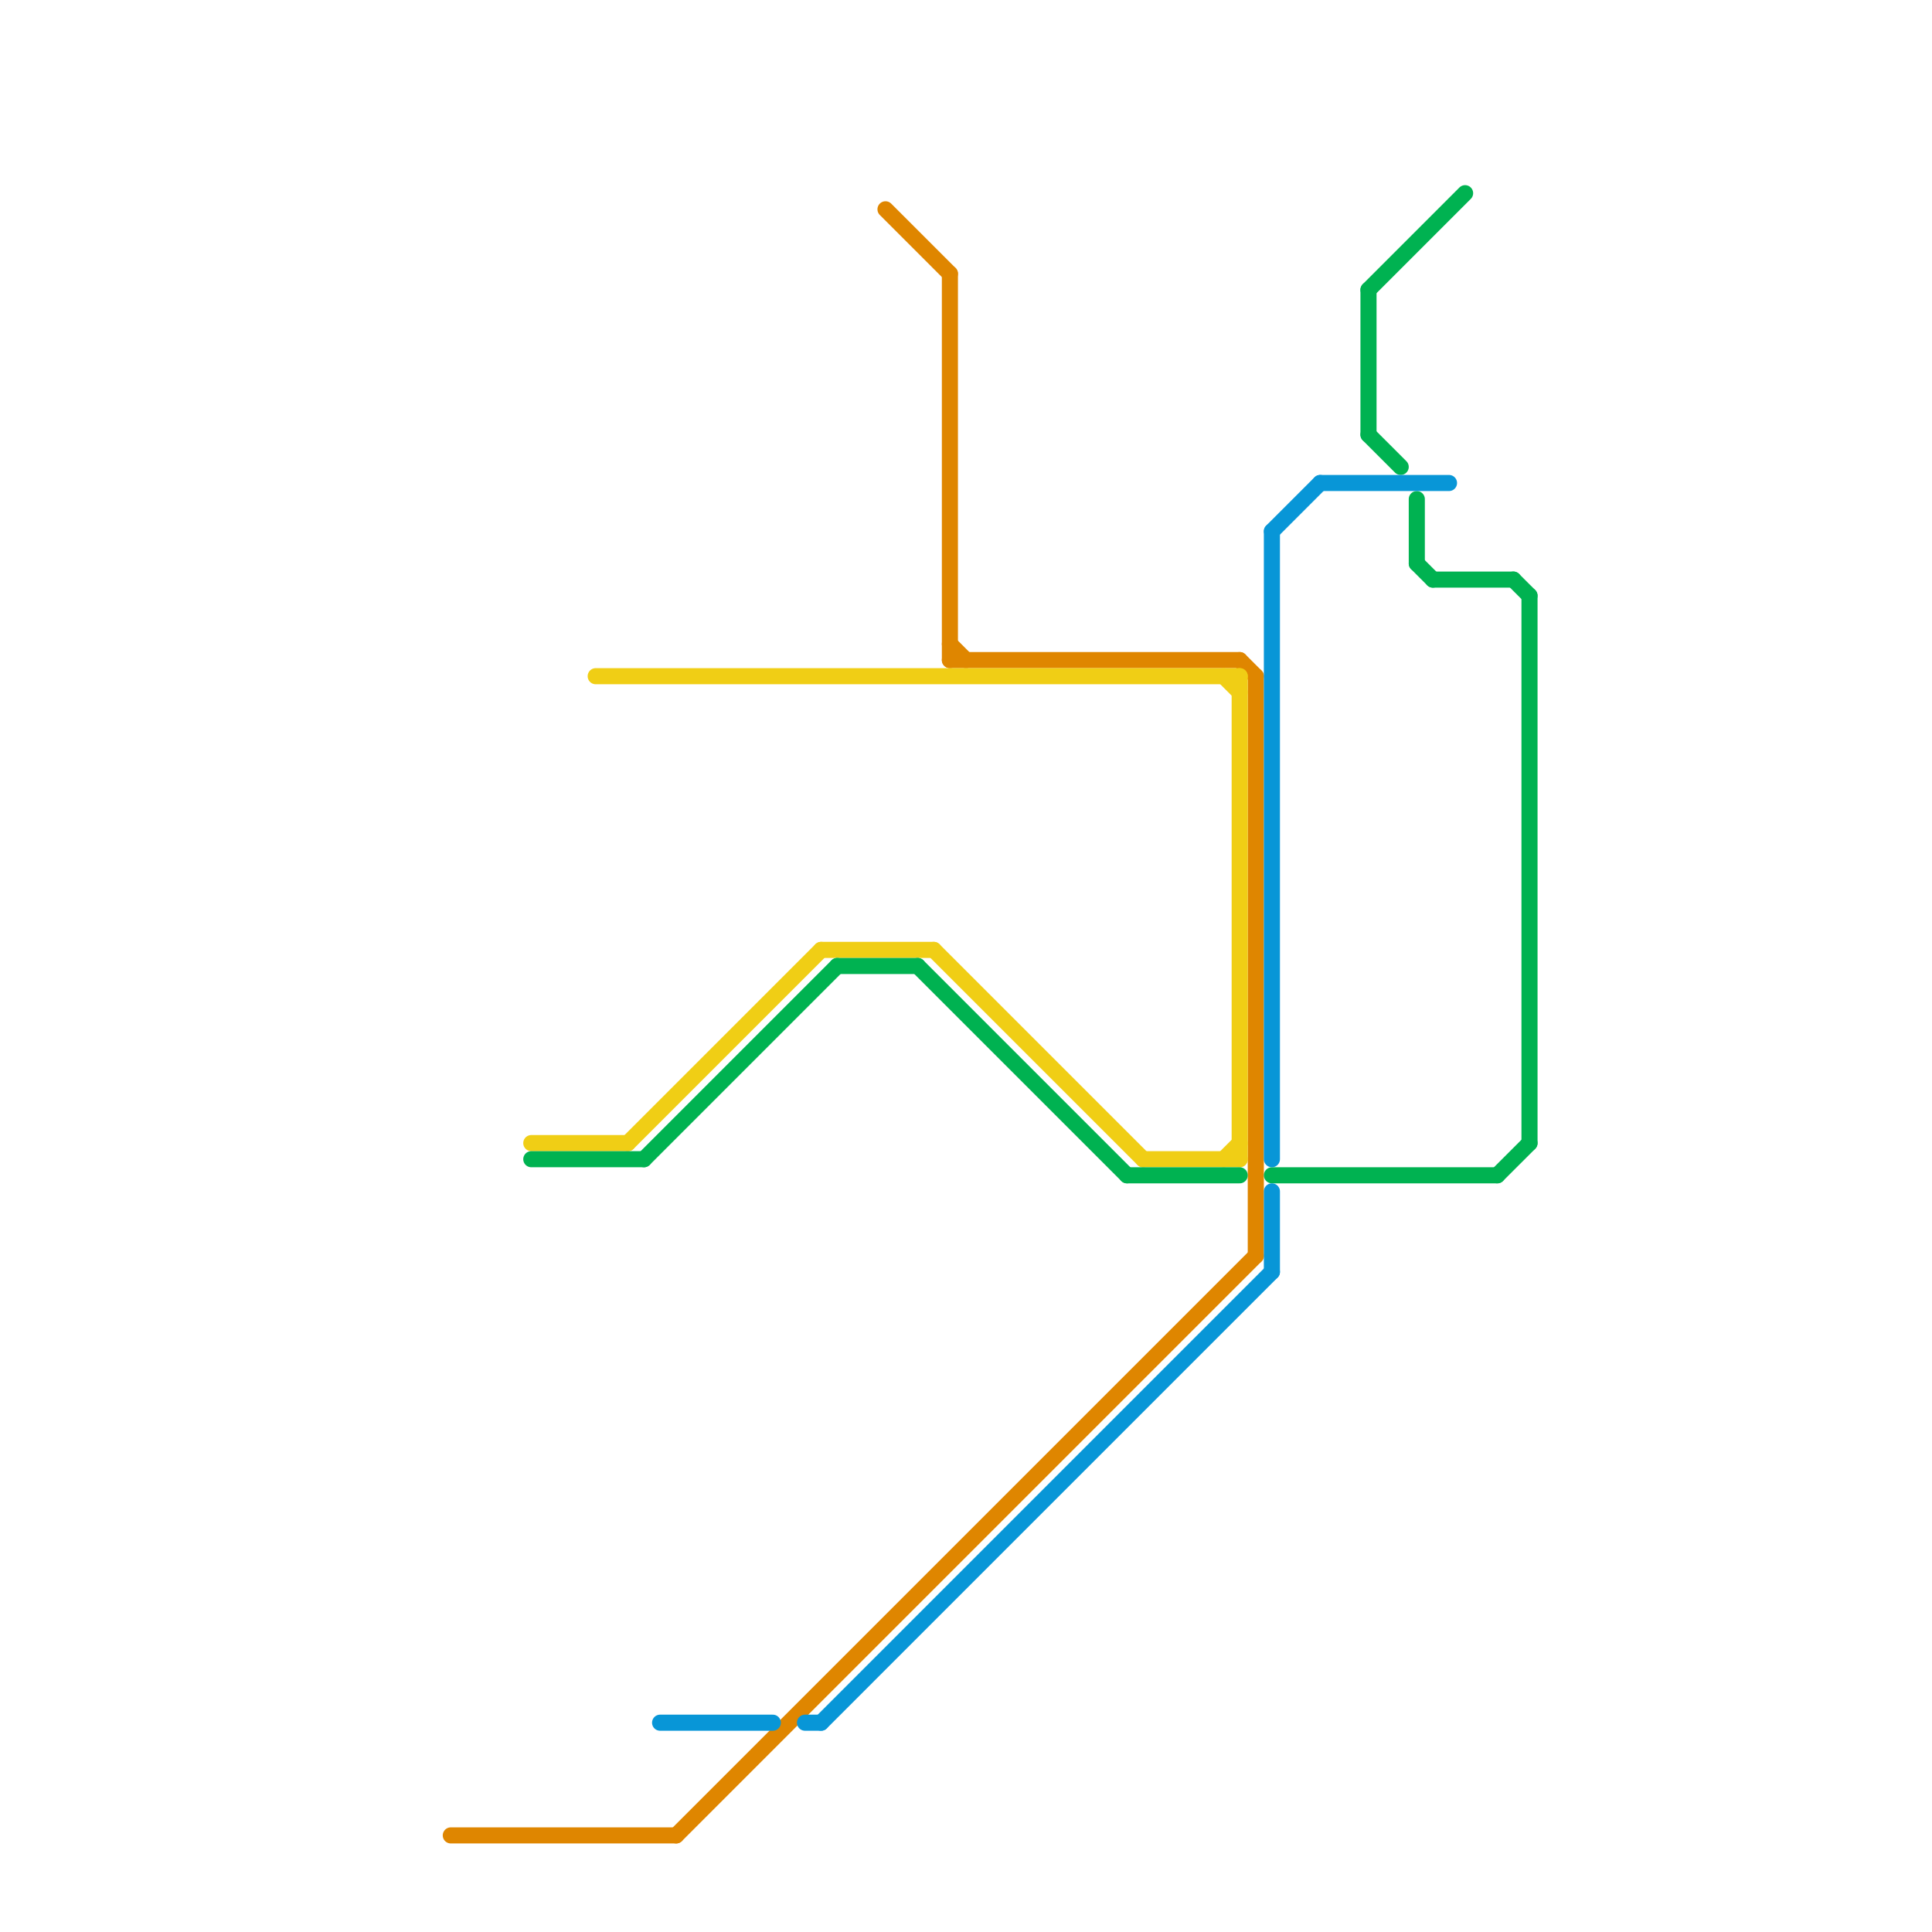 
<svg version="1.1" xmlns="http://www.w3.org/2000/svg" viewBox="0 0 120 120">
<style>text { font: 1px Helvetica; font-weight: 600; white-space: pre; dominant-baseline: central; } line { stroke-width: 1; fill: none; stroke-linecap: round; stroke-linejoin: round; } .c0 { stroke: #df8600 } .c1 { stroke: #f0ce15 } .c2 { stroke: #00b251 } .c3 { stroke: #0896d7 }</style><defs><g id="wm-xf"><circle r="1.2" fill="#000"/><circle r="0.9" fill="#fff"/><circle r="0.6" fill="#000"/><circle r="0.3" fill="#fff"/></g><g id="wm"><circle r="0.6" fill="#000"/><circle r="0.3" fill="#fff"/></g></defs><line class="c0" x1="28" y1="114" x2="42" y2="114"/><line class="c0" x1="59" y1="17" x2="59" y2="41"/><line class="c0" x1="42" y1="114" x2="78" y2="78"/><line class="c0" x1="78" y1="42" x2="78" y2="78"/><line class="c0" x1="55" y1="13" x2="59" y2="17"/><line class="c0" x1="77" y1="41" x2="78" y2="42"/><line class="c0" x1="59" y1="40" x2="60" y2="41"/><line class="c0" x1="59" y1="41" x2="77" y2="41"/><line class="c1" x1="77" y1="42" x2="77" y2="72"/><line class="c1" x1="58" y1="59" x2="71" y2="72"/><line class="c1" x1="76" y1="42" x2="77" y2="43"/><line class="c1" x1="33" y1="71" x2="39" y2="71"/><line class="c1" x1="76" y1="72" x2="77" y2="71"/><line class="c1" x1="71" y1="72" x2="77" y2="72"/><line class="c1" x1="51" y1="59" x2="58" y2="59"/><line class="c1" x1="39" y1="71" x2="51" y2="59"/><line class="c1" x1="37" y1="42" x2="77" y2="42"/><line class="c2" x1="52" y1="60" x2="57" y2="60"/><line class="c2" x1="57" y1="60" x2="70" y2="73"/><line class="c2" x1="88" y1="31" x2="88" y2="35"/><line class="c2" x1="95" y1="37" x2="95" y2="71"/><line class="c2" x1="88" y1="35" x2="89" y2="36"/><line class="c2" x1="94" y1="36" x2="95" y2="37"/><line class="c2" x1="85" y1="27" x2="87" y2="29"/><line class="c2" x1="79" y1="73" x2="93" y2="73"/><line class="c2" x1="70" y1="73" x2="77" y2="73"/><line class="c2" x1="89" y1="36" x2="94" y2="36"/><line class="c2" x1="85" y1="18" x2="91" y2="12"/><line class="c2" x1="40" y1="72" x2="52" y2="60"/><line class="c2" x1="85" y1="18" x2="85" y2="27"/><line class="c2" x1="93" y1="73" x2="95" y2="71"/><line class="c2" x1="33" y1="72" x2="40" y2="72"/><line class="c3" x1="79" y1="33" x2="79" y2="72"/><line class="c3" x1="50" y1="107" x2="51" y2="107"/><line class="c3" x1="82" y1="30" x2="90" y2="30"/><line class="c3" x1="79" y1="33" x2="82" y2="30"/><line class="c3" x1="51" y1="107" x2="79" y2="79"/><line class="c3" x1="79" y1="74" x2="79" y2="79"/><line class="c3" x1="41" y1="107" x2="48" y2="107"/>
</svg>
